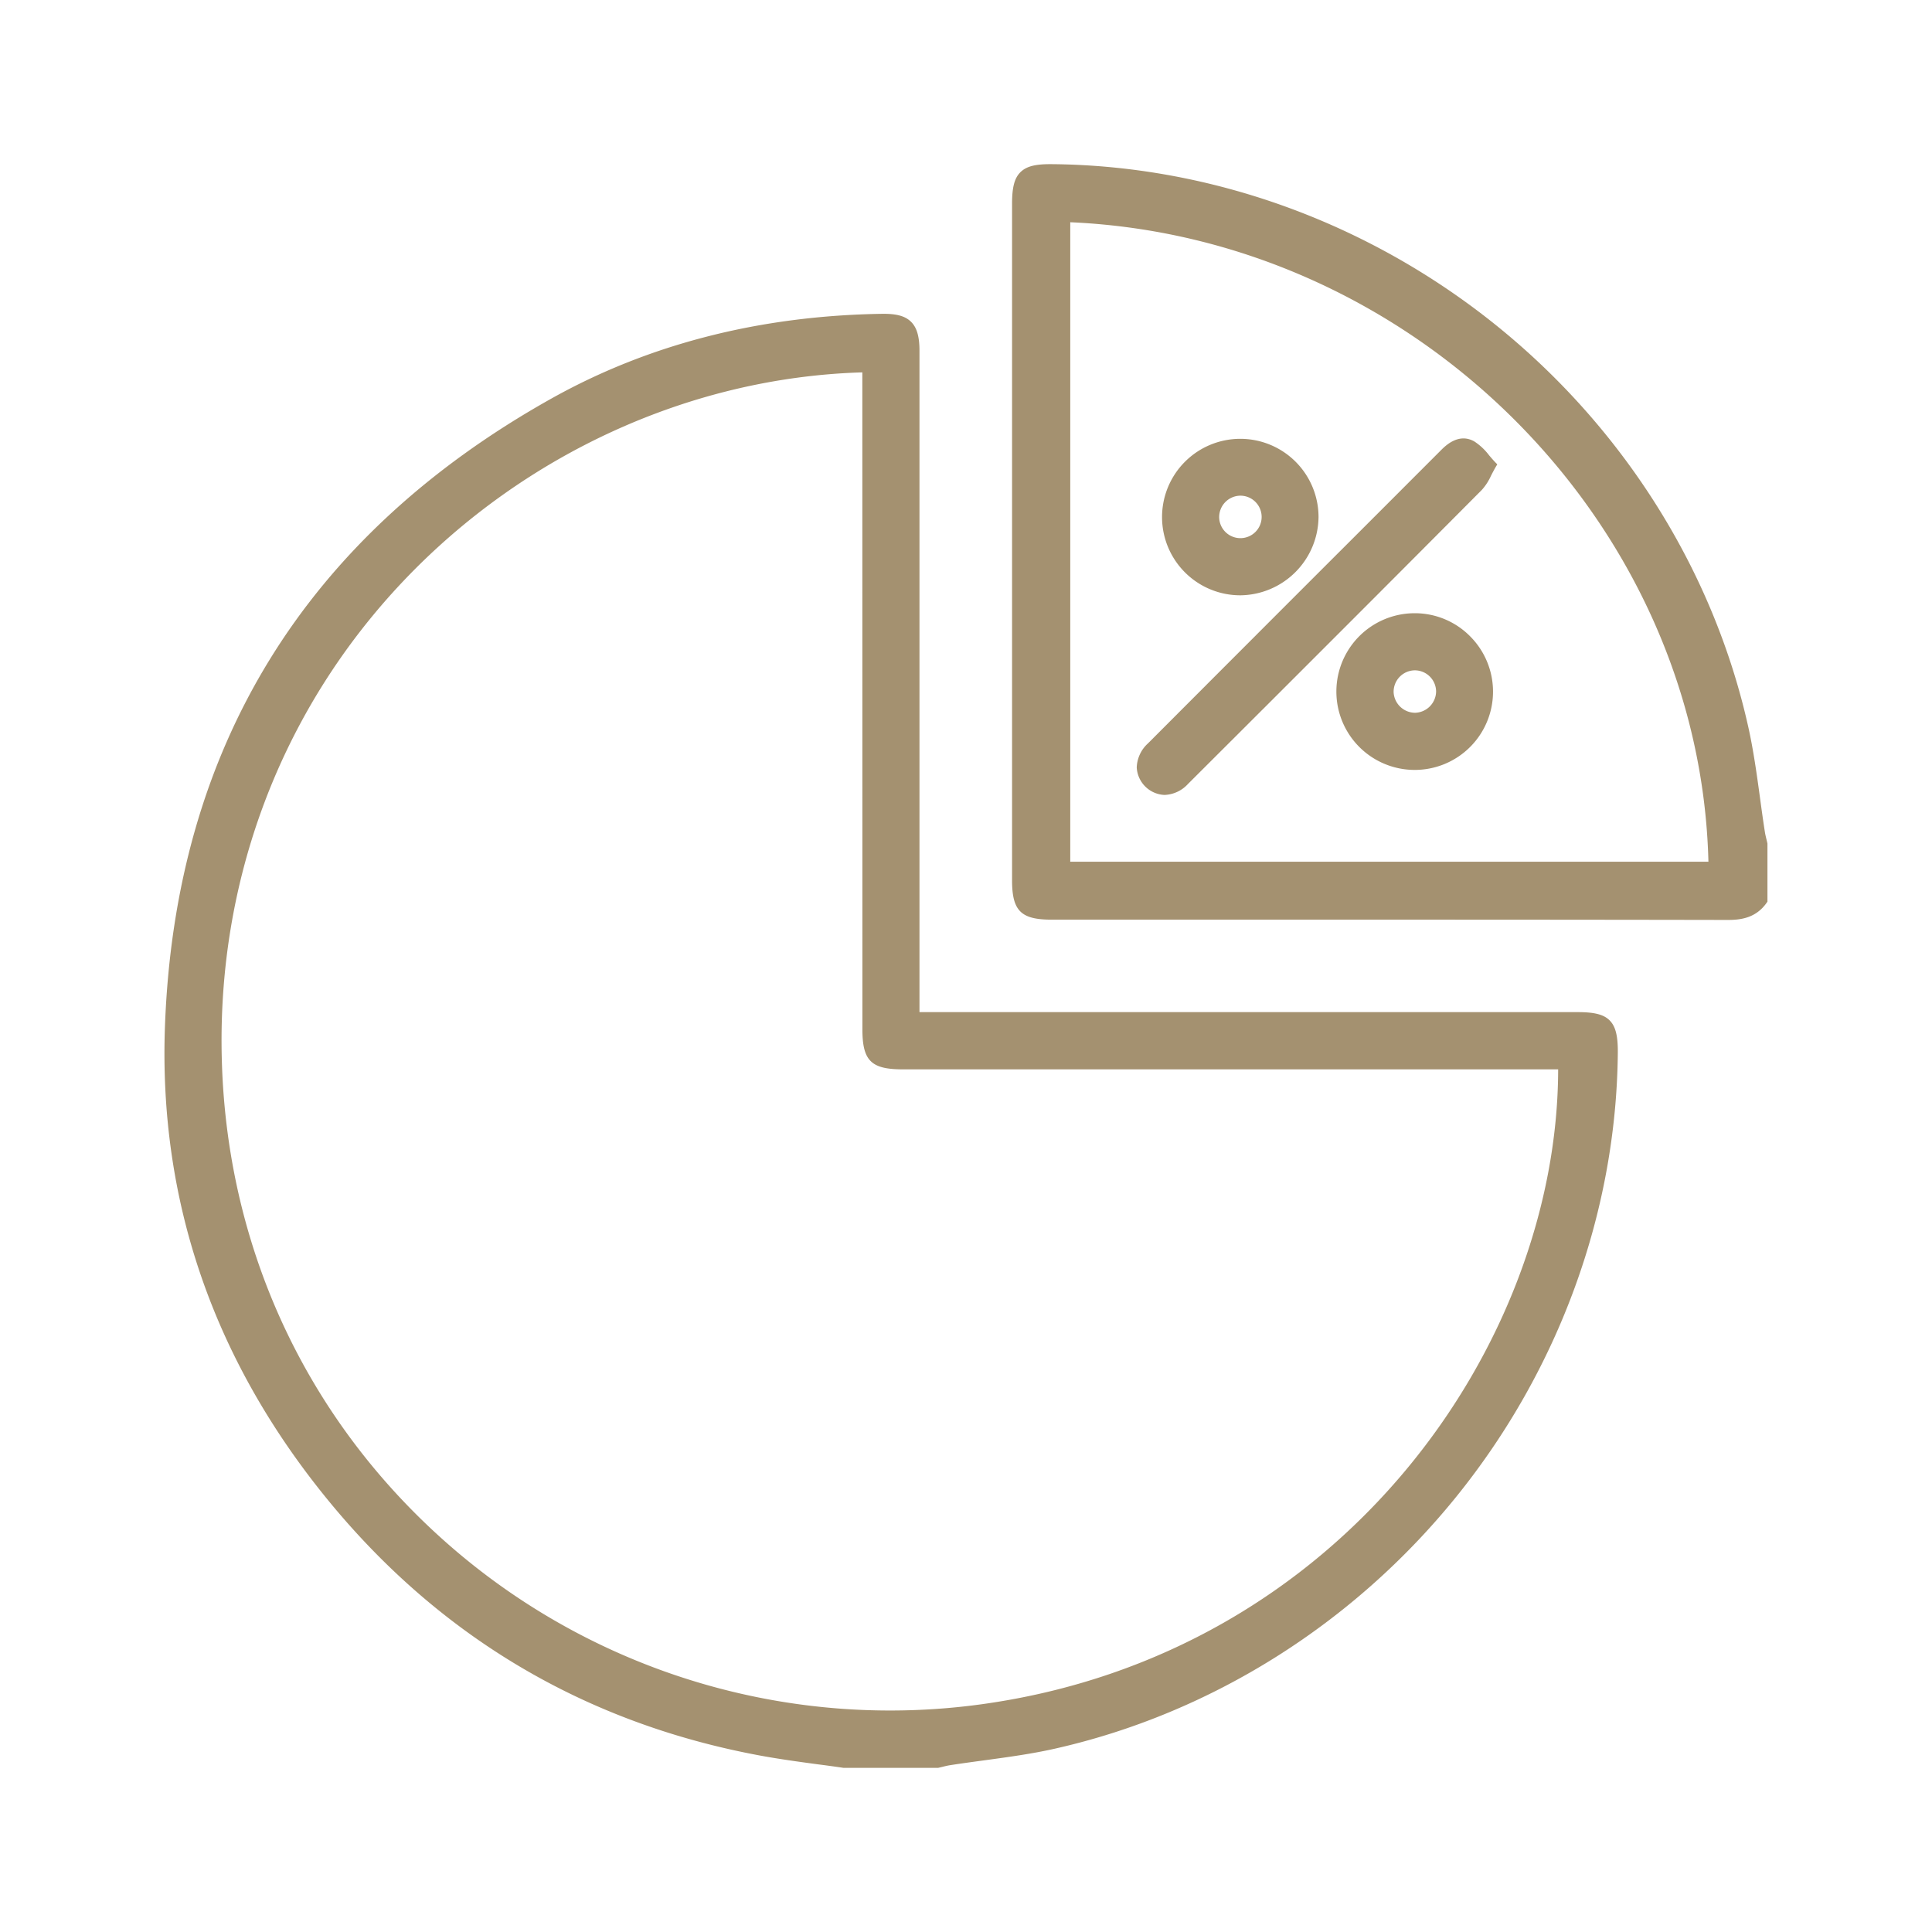 <?xml version="1.0" encoding="UTF-8"?> <svg xmlns="http://www.w3.org/2000/svg" id="Layer_1" data-name="Layer 1" viewBox="0 0 535.85 535.85"> <defs> <style>.cls-1{fill:#a49170;}</style> </defs> <path class="cls-1" d="M234.14,489.33c-7.67-1.12-15.39-2-23-3.41-48.7-9-88.79-32.82-119.93-71.17C60.53,377,45,333.33,46.75,284.74c2.82-77.59,39.14-135.56,106.82-173.41,28.15-15.75,58.9-22.8,91.13-23.29,7-.11,9.32,2.2,9.32,9.24q0,89.29,0,178.58v5.89H437.65c8.17,0,10.13,2,10.06,10.24-.82,90.85-66.36,172-155.34,192-9.52,2.15-19.31,3.06-29,4.57-1.11.17-2.21.49-3.31.74Zm6.05-387.07c-94,2.16-183,81.5-179.65,192.3,3.35,112,102.64,194.09,211.66,179.14,104.83-14.38,161.38-105.83,161-178.11H250.36c-8.24,0-10.17-1.92-10.17-10.15V102.26Z"></path> <path class="cls-1" d="M260.19,490.33H234c-2.42-.36-4.85-.69-7.28-1-5.17-.7-10.53-1.43-15.75-2.39-48.74-9-89.29-33.06-120.53-71.53C59,376.71,44,332.75,45.75,284.7c2.82-77.36,38.93-136,107.33-174.24,26.86-15,57.68-22.91,91.6-23.42,4-.05,6.39.62,8,2.21s2.34,4.07,2.34,8q0,68.28,0,136.56v46.91H437.65c4.63,0,7.19.67,8.81,2.31s2.29,4.24,2.25,8.94c-.4,44.18-16.32,87.93-44.83,123.19S335.83,475.26,292.59,485c-6.47,1.46-13.16,2.36-19.62,3.24-3.09.42-6.29.85-9.42,1.34-.72.11-1.43.28-2.18.47l-1.07.25Zm-26-2H260l.93-.23c.75-.18,1.54-.37,2.34-.5,3.15-.49,6.36-.93,9.46-1.35,6.42-.87,13.06-1.77,19.45-3.2,88.74-20,153.74-100.34,154.56-191.06,0-4.11-.45-6.29-1.67-7.52s-3.35-1.72-7.39-1.72H253V233.84q0-68.28,0-136.56c0-3.38-.54-5.42-1.74-6.61S248.06,89,244.71,89c-33.58.51-64.08,8.3-90.65,23.16-67.75,37.9-103.52,96-106.31,172.58C46,332.32,60.9,375.84,92,414.12c30.94,38.09,71.09,61.91,119.34,70.82,5.18,1,10.51,1.68,15.66,2.38C229.39,487.65,231.8,488,234.21,488.33Zm12.67-11.91A187.86,187.86,0,0,1,125.6,432.06,186.27,186.27,0,0,1,59.54,294.59C58,243.87,76.09,196,110.41,159.81s81.53-57.44,129.76-58.55l1,0V285.44c0,7.69,1.46,9.15,9.17,9.15H434.15v1c.23,38.05-14.8,78.66-41.22,111.41-21.18,26.24-59.29,59.29-120.6,67.7A187.85,187.85,0,0,1,246.88,476.42Zm-7.69-373.14c-47.34,1.38-93.7,22.45-127.33,57.91C77.91,197,60,244.35,61.54,294.53c1.6,53.4,24.81,101.7,65.35,136a186,186,0,0,0,145.17,42.18c100.35-13.76,160-100.15,160.1-176.12H250.36c-8.77,0-11.17-2.4-11.17-11.15Z"></path> <path class="cls-1" d="M489.24,249.75c-2.45,3.5-5.8,4.41-10,4.4q-93.78-.17-187.57-.08c-7.93,0-9.94-2-9.94-9.95V56.51c0-8,2-10,9.87-10,91.06.69,172.55,66.41,192.36,155.34,2.12,9.53,3.06,19.31,4.57,29,.18,1.13.49,2.23.74,3.34ZM295.84,60.61V240H474.91C473.19,149.58,398.38,64.51,295.84,60.61Z"></path> <path class="cls-1" d="M479.27,255.15h-.06c-49.43-.09-99.69-.09-148.29-.08H291.64c-8.49,0-10.94-2.45-10.94-10.95V56.51c0-4.58.67-7.12,2.32-8.75s4.11-2.26,8.56-2.23c44.28.34,88.14,16.25,123.52,44.8s60.18,68.11,69.8,111.32c1.44,6.47,2.36,13.15,3.24,19.6.42,3.1.86,6.31,1.35,9.44.11.73.29,1.44.47,2.2.09.36.17.72.25,1.07l0,.22v15.89l-.18.26C487.08,254.57,482.94,255.15,479.27,255.15ZM362,253.07c38.78,0,78.25,0,117.22.08h0c4.39,0,7-1.08,9-3.72V234.29c-.07-.31-.15-.62-.22-.93-.19-.76-.38-1.55-.51-2.36-.49-3.15-.93-6.37-1.35-9.48-.88-6.41-1.79-13.05-3.21-19.43C463.16,113.23,382.67,48.22,291.56,47.53c-3.78,0-5.93.46-7.13,1.65s-1.73,3.4-1.73,7.33V244.12c0,7.36,1.59,8.95,8.94,8.95H362ZM475.93,241H294.84V59.57l1,0a186.44,186.44,0,0,1,128,57.56c32.2,33.54,51.16,78.31,52,122.82Zm-179.09-2h177c-2.34-93.93-81.45-173.18-177-177.36Z"></path> <path class="cls-1" d="M414,128.94c-1.55,2.64-2.28,4.76-3.71,6.19Q369.64,176,328.78,216.75c-3.43,3.42-7.41,3.58-10.35.76s-2.87-7.06.71-10.64q40.59-40.68,81.25-81.31c2.28-2.28,5-4,8.07-2.24C410.58,124.55,412.07,126.89,414,128.94Z"></path> <path class="cls-1" d="M323,220.48a8.05,8.05,0,0,1-7.72-7.61,9.44,9.44,0,0,1,3.14-6.71q29.93-30,59.87-59.91l21.38-21.39c1.22-1.22,4.93-4.92,9.28-2.4a16.48,16.48,0,0,1,4.08,3.85c.55.64,1.12,1.31,1.72,1.94l.53.54-.39.65c-.52.89-.93,1.7-1.34,2.48a15.29,15.29,0,0,1-2.52,3.92c-24,24.14-49.94,50.08-81.56,81.62A9.27,9.27,0,0,1,323,220.48Zm82.9-96.88c-1.46,0-3,.87-4.81,2.67l-21.39,21.39q-29.94,30-59.86,59.91a7.57,7.57,0,0,0-2.56,5.28,5.52,5.52,0,0,0,1.84,3.94c2.61,2.51,5.95,2.23,8.94-.75,31.61-31.54,57.53-57.47,81.55-81.61a13.73,13.73,0,0,0,2.16-3.42c.31-.59.64-1.24,1-1.93-.44-.49-.87-1-1.28-1.48a15,15,0,0,0-3.57-3.41A3.93,3.93,0,0,0,405.91,123.6Z"></path> <path class="cls-1" d="M364.7,143.46a20.74,20.74,0,1,1-20.87-20.82A20.81,20.81,0,0,1,364.7,143.46Zm-13.85-.24a6.9,6.9,0,1,0-6.64,7A7,7,0,0,0,350.85,143.22Z"></path> <path class="cls-1" d="M344.08,165.11a21.7,21.7,0,1,1,21.62-21.65h0a21.93,21.93,0,0,1-21.6,21.65ZM344,123.64h-.11a19.74,19.74,0,0,0,.24,39.47h0a19.9,19.9,0,0,0,19.6-19.65h0A19.82,19.82,0,0,0,344,123.64Zm0,27.62a8,8,0,0,1-7.89-7.47,7.94,7.94,0,0,1,7.84-8.31h0a8,8,0,0,1,7.91,7.72h0a7.94,7.94,0,0,1-7.6,8.06Zm0-13.78h0a5.94,5.94,0,0,0-5.85,6.2,5.89,5.89,0,1,0,5.87-6.2Z"></path> <path class="cls-1" d="M413.12,192a20.73,20.73,0,1,1-20.72-21A20.8,20.8,0,0,1,413.12,192Zm-13.85-.29a6.89,6.89,0,1,0-6.72,6.94A7,7,0,0,0,399.27,191.75Z"></path> <path class="cls-1" d="M392.48,213.54h-.1a21.73,21.73,0,1,1,0-43.46h0a21.55,21.55,0,0,1,15.35,6.39,21.71,21.71,0,0,1-15.27,37.07Zm-.08-41.46h0a19.73,19.73,0,0,0,0,39.46h.09A19.89,19.89,0,0,0,412.12,192h0a19.76,19.76,0,0,0-5.79-14.14A19.53,19.53,0,0,0,392.4,172.08Zm0,27.61a7.89,7.89,0,1,1,7.89-8h0a7.92,7.92,0,0,1-7.7,8Zm0-13.77a5.94,5.94,0,0,0-5.87,6.11,6,6,0,0,0,5.89,5.66h.14a6,6,0,0,0,5.75-5.93h0a5.92,5.92,0,0,0-5.85-5.84Z"></path> </svg> 